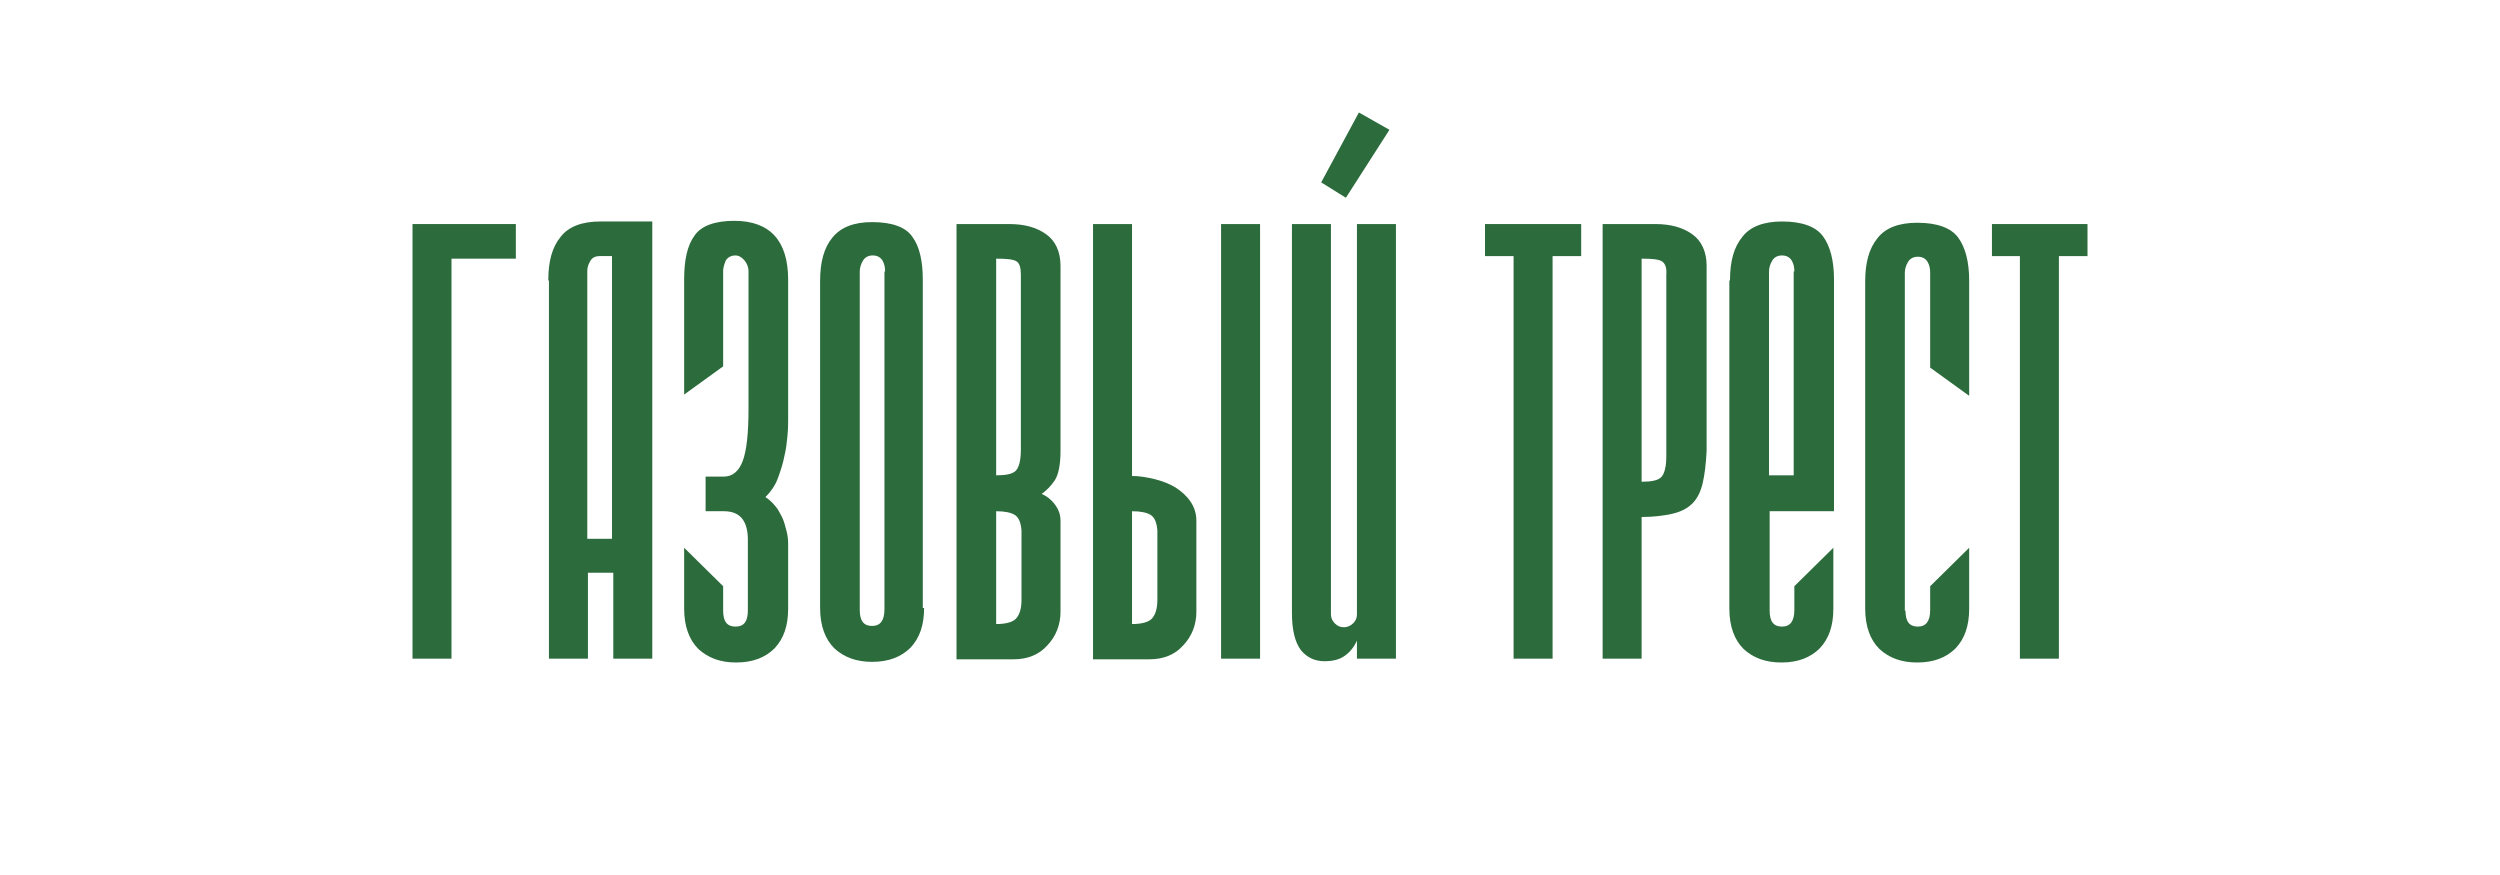 <?xml version="1.0" encoding="UTF-8"?> <svg xmlns="http://www.w3.org/2000/svg" width="200" height="70" viewBox="0 0 200 70" fill="none"><path d="M33 52.693V17.924H41.268V20.693H36.12V52.693H33Z" fill="#2C6B3C"></path><path d="M43.863 22.436C43.863 20.897 44.175 19.769 44.851 18.948C45.475 18.128 46.567 17.718 48.023 17.718H52.183V52.692H49.063V45.821H47.035V52.692H43.915V22.436H43.863ZM47.243 20.846C47.087 21.102 46.983 21.359 46.983 21.666V43.102H48.959V20.487H47.971C47.659 20.487 47.399 20.59 47.243 20.846Z" fill="#2C6B3C"></path><path d="M57.904 40.897H56.448V38.128H57.904C58.58 38.128 59.1 37.718 59.412 36.897C59.724 36.077 59.88 34.692 59.88 32.743V21.666C59.88 21.41 59.776 21.102 59.568 20.846C59.36 20.59 59.1 20.436 58.84 20.436C58.476 20.436 58.216 20.59 58.06 20.846C57.956 21.102 57.852 21.41 57.852 21.666V29.308L54.732 31.564V22.333C54.732 20.795 54.992 19.615 55.564 18.846C56.084 18.077 57.176 17.666 58.736 17.666C61.596 17.666 63.052 19.256 63.052 22.384V33.461C63.052 33.82 63.052 34.282 63 34.846C62.948 35.359 62.896 35.923 62.74 36.538C62.636 37.102 62.428 37.718 62.22 38.282C62.012 38.846 61.648 39.359 61.232 39.769C61.648 40.026 61.96 40.385 62.22 40.743C62.428 41.102 62.636 41.462 62.74 41.82C62.844 42.179 62.948 42.538 63 42.846C63.052 43.154 63.052 43.41 63.052 43.564V48.692C63.052 50.077 62.688 51.102 61.96 51.872C61.232 52.59 60.244 53 58.892 53C57.644 53 56.656 52.641 55.876 51.923C55.148 51.205 54.732 50.128 54.732 48.692V43.821L57.852 46.897V48.846C57.852 49.718 58.164 50.128 58.84 50.128C59.516 50.128 59.828 49.718 59.828 48.846V43.41C59.88 41.718 59.256 40.897 57.904 40.897Z" fill="#2C6B3C"></path><path d="M73.928 48.64C73.928 50.025 73.564 51.05 72.836 51.82C72.108 52.538 71.12 52.948 69.769 52.948C68.52 52.948 67.532 52.589 66.752 51.871C66.025 51.153 65.609 50.076 65.609 48.64V22.486C65.609 20.948 65.921 19.82 66.597 18.999C67.272 18.178 68.312 17.768 69.769 17.768C71.38 17.768 72.472 18.178 72.992 18.948C73.564 19.717 73.824 20.896 73.824 22.384V48.64H73.928ZM70.808 21.717C70.808 21.409 70.756 21.102 70.6 20.845C70.444 20.589 70.184 20.435 69.82 20.435C69.457 20.435 69.197 20.589 69.04 20.845C68.885 21.102 68.781 21.409 68.781 21.717V48.794C68.781 49.666 69.093 50.076 69.769 50.076C70.444 50.076 70.756 49.614 70.756 48.743V21.717H70.808Z" fill="#2C6B3C"></path><path d="M76.521 17.924H80.733C81.929 17.924 82.917 18.18 83.697 18.744C84.424 19.257 84.841 20.129 84.841 21.257V36.078C84.841 37.154 84.684 37.975 84.373 38.437C84.061 38.898 83.697 39.257 83.332 39.514C83.697 39.667 84.061 39.924 84.373 40.334C84.684 40.744 84.841 41.154 84.841 41.667V48.95C84.841 49.975 84.477 50.898 83.8 51.616C83.124 52.385 82.189 52.744 81.097 52.744H76.521V17.924ZM81.305 20.898C81.045 20.744 80.525 20.693 79.693 20.693V38.026C80.473 38.026 80.993 37.924 81.253 37.667C81.513 37.411 81.669 36.847 81.669 35.975V21.975C81.669 21.411 81.565 21.052 81.305 20.898ZM81.201 41.206C80.889 41.001 80.369 40.898 79.693 40.898V49.924C80.473 49.924 81.045 49.77 81.305 49.462C81.565 49.155 81.721 48.693 81.721 47.975V42.437C81.669 41.821 81.513 41.411 81.201 41.206Z" fill="#2C6B3C"></path><path d="M87.442 17.924H90.562V38.078C91.134 38.078 91.758 38.18 92.382 38.334C93.006 38.488 93.526 38.693 94.046 39.001C94.514 39.308 94.93 39.667 95.242 40.129C95.554 40.59 95.71 41.103 95.71 41.667V48.95C95.71 49.975 95.346 50.898 94.67 51.616C93.994 52.385 93.058 52.744 91.966 52.744H87.442V17.924ZM92.07 41.206C91.758 41.001 91.238 40.898 90.562 40.898V49.924C91.342 49.924 91.914 49.77 92.174 49.462C92.434 49.155 92.59 48.693 92.59 47.975V42.437C92.538 41.821 92.382 41.411 92.07 41.206ZM97.686 17.924H100.805V52.693H97.686V17.924Z" fill="#2C6B3C"></path><path d="M104.083 52.026C103.615 51.411 103.355 50.436 103.355 49.052V17.923H106.475V49.154C106.475 49.411 106.579 49.667 106.787 49.872C106.995 50.077 107.203 50.18 107.515 50.18C107.775 50.18 108.035 50.077 108.243 49.872C108.451 49.667 108.555 49.462 108.555 49.154V17.923H111.675V52.693H108.555V51.257C108.347 51.718 108.035 52.129 107.619 52.436C107.203 52.744 106.683 52.898 105.955 52.898C105.175 52.898 104.551 52.59 104.083 52.026ZM108.711 9L111.155 10.385L107.671 15.821L105.695 14.59L108.711 9Z" fill="#2C6B3C"></path><path d="M118.799 17.924H126.495V20.488H124.207V52.693H121.087V20.488H118.799V17.924Z" fill="#2C6B3C"></path><path d="M136.217 38.642C136.061 39.308 135.801 39.873 135.385 40.283C134.969 40.693 134.449 40.949 133.773 41.103C133.097 41.257 132.265 41.36 131.329 41.36V52.693H128.21V17.924H132.421C133.617 17.924 134.605 18.18 135.385 18.744C136.113 19.257 136.529 20.129 136.529 21.257V36.078C136.477 37.103 136.373 37.975 136.217 38.642ZM132.941 20.898C132.681 20.744 132.161 20.693 131.329 20.693V38.539C132.109 38.539 132.629 38.437 132.889 38.18C133.149 37.924 133.305 37.36 133.305 36.488V21.975C133.357 21.411 133.201 21.052 132.941 20.898Z" fill="#2C6B3C"></path><path d="M138.4 22.436C138.4 20.897 138.712 19.769 139.388 18.948C140.012 18.128 141.104 17.718 142.56 17.718C144.172 17.718 145.264 18.128 145.836 18.897C146.408 19.666 146.72 20.846 146.72 22.333V40.897H141.572V48.846C141.572 49.718 141.884 50.128 142.56 50.128C143.236 50.128 143.548 49.667 143.548 48.795V46.897L146.668 43.82V48.692C146.668 50.077 146.304 51.102 145.576 51.872C144.848 52.59 143.86 53 142.508 53C141.26 53 140.272 52.641 139.492 51.923C138.764 51.205 138.348 50.128 138.348 48.692V22.436H138.4ZM143.548 21.718C143.548 21.41 143.496 21.102 143.34 20.846C143.184 20.59 142.924 20.436 142.56 20.436C142.196 20.436 141.936 20.59 141.78 20.846C141.624 21.102 141.52 21.41 141.52 21.718V38.026H143.496V21.718H143.548Z" fill="#2C6B3C"></path><path d="M152.438 48.846C152.438 49.718 152.75 50.128 153.426 50.128C154.102 50.128 154.414 49.667 154.414 48.795V46.897L157.534 43.82V48.692C157.534 50.077 157.17 51.102 156.442 51.872C155.714 52.59 154.726 53 153.374 53C152.126 53 151.139 52.641 150.359 51.923C149.631 51.205 149.215 50.128 149.215 48.692V22.538C149.215 21 149.527 19.872 150.203 19.051C150.827 18.23 151.918 17.82 153.374 17.82C154.986 17.82 156.078 18.23 156.65 19C157.222 19.769 157.534 20.948 157.534 22.436V31.666L154.414 29.41V21.82C154.414 21.513 154.362 21.205 154.206 20.948C154.05 20.692 153.79 20.538 153.426 20.538C153.062 20.538 152.802 20.692 152.646 20.948C152.49 21.205 152.386 21.513 152.386 21.82V48.846H152.438Z" fill="#2C6B3C"></path><path d="M159.304 17.924H167V20.488H164.712V52.693H161.592V20.488H159.356V17.924H159.304Z" fill="#2C6B3C"></path></svg> 